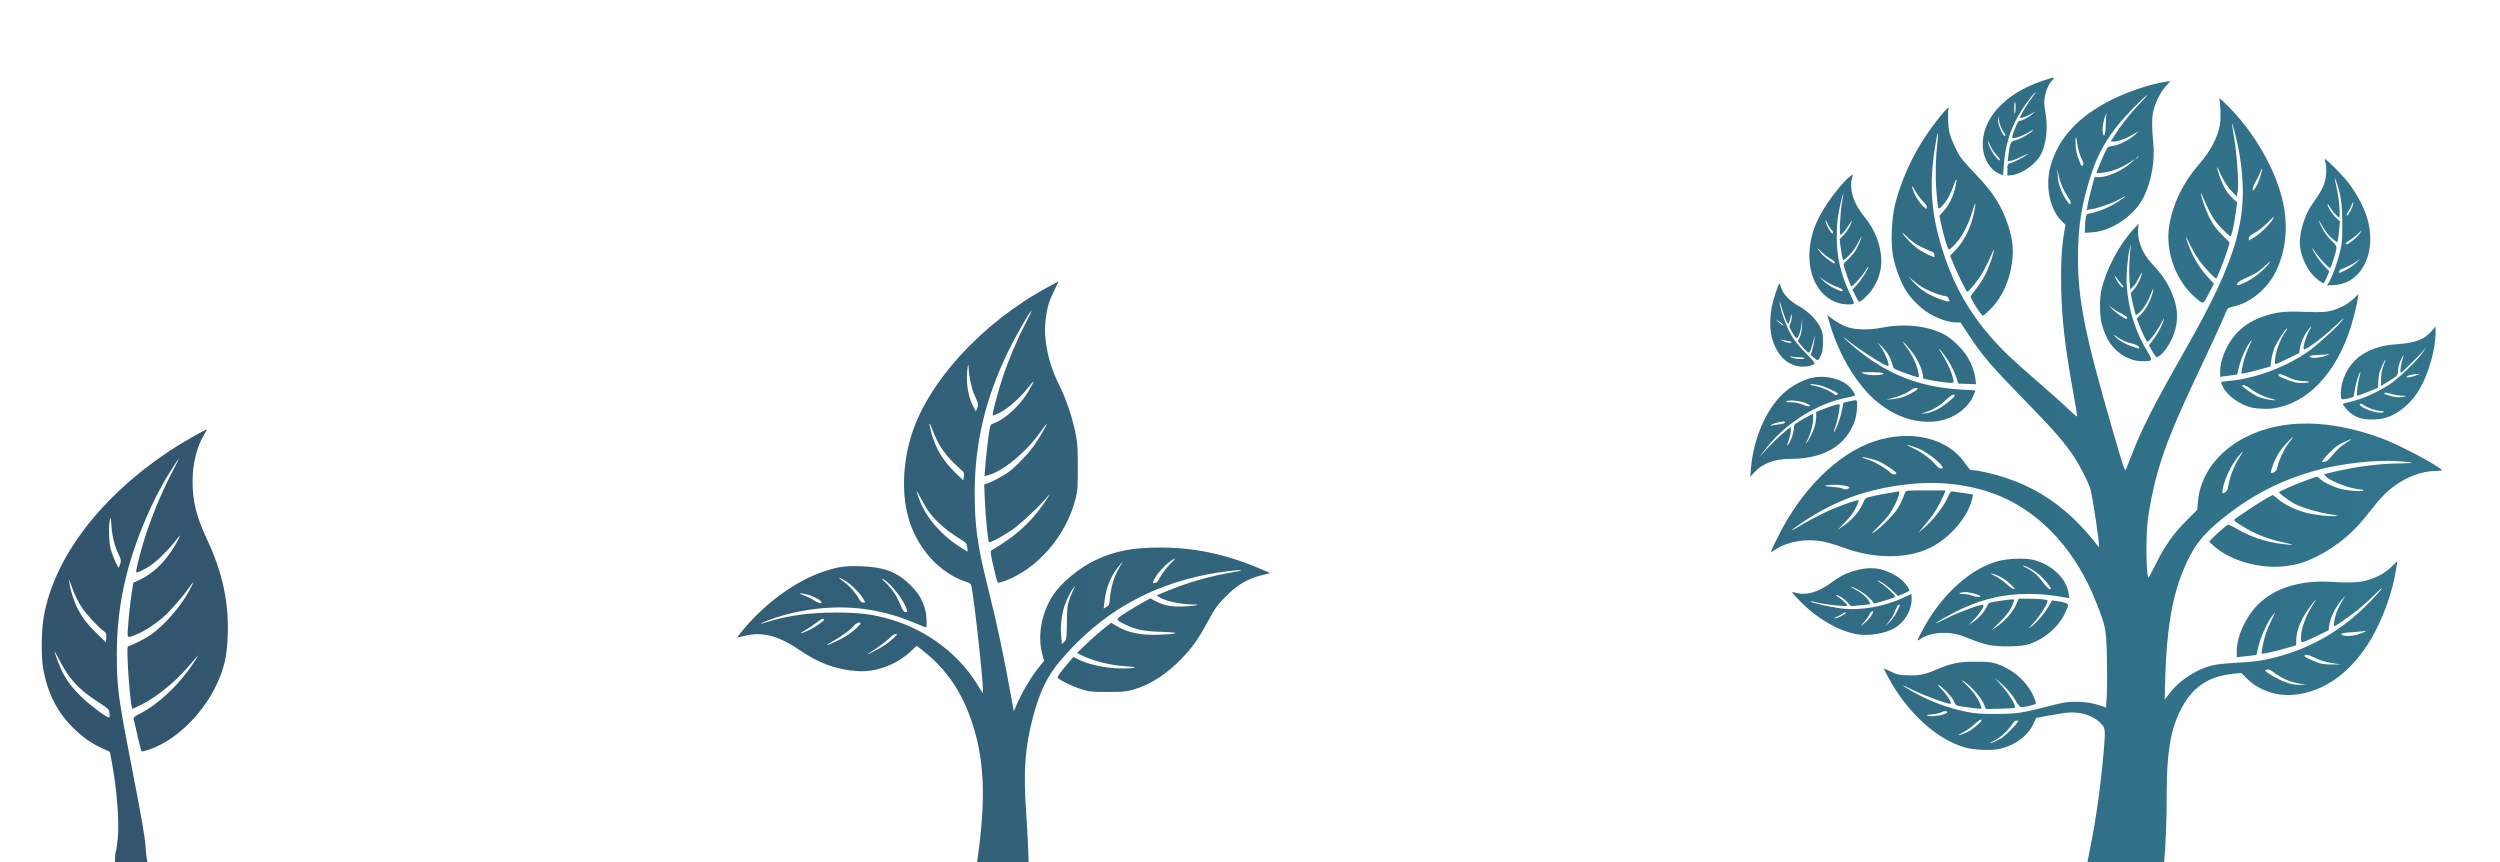 <?xml version="1.0" encoding="utf-8"?>
<!-- Generator: Adobe Illustrator 19.2.1, SVG Export Plug-In . SVG Version: 6.00 Build 0)  -->
<svg version="1.1"
	 id="svg4182" inkscape:export-filename="D:\PRO\Opcja - Corporate Identity\AKTUALNE Corporate Identity\growth_200.png" inkscape:export-xdpi="23.332449" inkscape:export-ydpi="23.332449" inkscape:version="0.91 r13725" sodipodi:docname="growth.svg" xmlns:cc="http://creativecommons.org/ns#" xmlns:dc="http://purl.org/dc/elements/1.1/" xmlns:inkscape="http://www.inkscape.org/namespaces/inkscape" xmlns:rdf="http://www.w3.org/1999/02/22-rdf-syntax-ns#" xmlns:sodipodi="http://sodipodi.sourceforge.net/DTD/sodipodi-0.dtd" xmlns:svg="http://www.w3.org/2000/svg"
	 xmlns="http://www.w3.org/2000/svg" xmlns:xlink="http://www.w3.org/1999/xlink" x="0px" y="0px" viewBox="0 0 2445.9 843.8"
	 style="enable-background:new 0 0 2445.9 843.8;" xml:space="preserve">
<style type="text/css">
	.st0{clip-path:url(#path4732_1_);fill:url(#SVGID_1_);}
</style>
<sodipodi:namedview  bordercolor="#666666" borderopacity="1" gridtolerance="10" guidetolerance="10" id="namedview4184" inkscape:current-layer="svg4182" inkscape:cx="293.57336" inkscape:cy="58.834093" inkscape:pageopacity="0" inkscape:pageshadow="2" inkscape:window-height="1018" inkscape:window-maximized="1" inkscape:window-width="1920" inkscape:window-x="-8" inkscape:window-y="-8" inkscape:zoom="0.24601619" objecttolerance="10" pagecolor="#ffffff" showgrid="false">
	</sodipodi:namedview>
<g>
	<defs>
		
			<path id="path4732" inkscape:connector-curvature="0" sodipodi:nodetypes="sssscssssscsssssssssssscssssssssssscsssssssssssssssscsssscsscscsscssscscssssscssssscsssscssssscsssssssccsssssccssssscccssscscssscsscccssssscsscscscccscccssscssssssscscssssccscsssscscssssccsscssssccccscsscsccscscssccscssscccssssscsssccsccsscsscscccssssscssscsscscsssssccssssccscccsccscsssssscsssscssssssccsscscsccscccccsscssssssscssssssccscsscssssccccsccscssscccssccsssscssssssccsssscsssssscccssssccsccssscsssssscssssscccsssscssscsssscssssscccsssscsccsccssscsscsscssssscscssscsccsscsccssscccssccsssssccsssscssssccssscsscssscsssssccsssssssscssssssscssssscssssssscsssssssssccsscsscssscsccssscsscssssscsssscsscccssssccssssscsssccssssscssscsscssscssccscsccssscscssscscscccccscccccssscscssscscsscccsccsccsccscscscccsccccssccsccccccccsccccssscsccssccscscscccsccccsssssssscssssscscccsscsccscsscssccssssccsccscsscsssscssssccsccsssscscssssssssccsccccsscsscssccsccssccsscscsccscssssscssccsccscssscssccscscssscssssscsscsccsscccssssscsssccsssssscccsscsssccsssccsssssscsscssssssscssssccscsssscsccssssccscssscsscsscsscccsccsssccsscccsscsccscccssscssssssssscscccccscsccsccsscsssscsscsssssscscsssssscscsscssccscsssscsscssscsscccccsscsccccscccsscsscsscscssscsssscsssssscssssscccscscccsscsccscccsscscccsscscssssccscsccsccccccssssccsscsccccssscsssscscsccscssscsscscssscsssscsccscscscccssccccscccscscsscsccssssssscccsscccsccscsssccsssccscscsssssssscsscsscsscssccscccscsscsscccssccccsssssss" d="
			M112.5,841.3c0-3.3,0.4-7.1,0.9-8.5c0.5-1.4,1.4-7.2,1.9-13c1.5-16.5-1-47.8-5.8-73.6l-2-10.6l-7.7-3.6
			c-10.6-4.9-18.3-10.3-27.4-19.1c-15.9-15.4-25.4-33.6-29.9-57.3c-2.4-12.5-2.2-38.6,0.5-53.2c10.3-57,55-115.9,122.3-160.9
			c10.4-6.9,36.4-21.9,37-21.3c0.2,0.2-1,2.5-2.6,5.1c-7.1,11.6-11.3,28.3-11.3,45.5c0,19.8,3.8,35,14.3,57.3
			c15.1,32.2,21.3,61.2,20.1,93.8c-0.8,20.9-3.4,31.9-11.4,48.9c-11.5,24.2-33,47-54.8,58c-7,3.6-17.2,7.1-18.1,6.2
			c-0.6-0.5-4.7-17.6-7.7-31.6c-0.3-1.6,0.7-2.4,5.4-4.8c17.7-8.7,38.5-28.1,52-48.3c8.1-12.1,8-12-3.7,1.6
			c-14.6,17.1-35.1,33-51.1,39.9l-4,1.7l-0.5-2.1c-1.3-5.4-3.3-28.1-3.9-42.7c-0.6-16.2-0.6-16.2,1.5-16.8c3.8-1,15-6.8,20.8-10.7
			c13.2-9,29.6-27.8,38.2-43.9c2.2-4.2,3.8-7.6,3.5-7.6s-1.9,2.1-3.7,4.7c-5.9,8.7-18.7,23.4-25.4,29.3
			c-8.4,7.2-17.9,13.4-25.9,16.8c-9.6,4.1-9.6,4.1-8.9-5.1c0.9-12.8,2.2-25,3.8-35.4l1.5-9.8l7.2-3.4c12.6-6.1,23.7-16.9,33-32.1
			c3.6-6,6.6-12.4,4.9-10.4c-0.5,0.5-3,3.7-5.6,7c-6.4,8.1-17.3,18.6-23.7,22.7c-5.8,3.7-12.2,6.6-12.9,5.9c-0.6-0.6,2-12,6.1-26.2
			c6.5-22.4,17.6-50,29.4-72.5c3.6-6.8,6.3-12.4,6.1-12.4s-2.9,3.9-6,8.8c-19.5,30.1-36.5,69.9-45.6,106.9c-6.2,25.1-9,49-9,76.5
			c0,30.4,1.5,42,12.7,99.6c11.6,59.8,14.7,77.3,15.4,87.5c0.7,9.3,1.1,12.5,2.5,17.6c0.4,1.5-0.8,1.6-16,1.6h-16.5L112.5,841.3z
			 M107.1,698.1c-0.5-4.5-0.1-4-13.5-12.9c-16.6-10.9-26.3-21.5-35.2-38.8c-2.7-5.2-4.9-9.2-4.9-8.9c-0.1,1.5,4.8,14.3,7.4,19.6
			c4.7,9.3,10.2,16.5,19.4,25.3c7.9,7.6,23.9,19.6,26.3,19.6C107.3,702,107.5,700.7,107.1,698.1L107.1,698.1z M101.5,617.5
			c-5.8-4.3-17.2-16.7-21.3-23c-4.5-7-6.8-11.7-10.5-21.8l-2.2-6.1l0.6,4.7c0.8,6.4,4.4,17.6,8.1,24.6c4.6,8.8,10.2,16,19.3,24.7
			l8.2,7.9l0.3-4.5C104.1,619.9,103.9,619.2,101.5,617.5L101.5,617.5z M117.7,551.3c0.9-3,0.7-4.1-1.6-8.8
			c-3.9-7.9-6.4-17.9-7.1-28.4c-0.5-7.9-0.7-8.8-1.4-6.1c-1.5,6.1-1.1,22.5,0.6,28.9c1.9,7.1,7.2,19.2,8,18.3
			C116.4,555,117.2,553.2,117.7,551.3z M955.6,845.2c0.3-1.2,1.4-8.9,2.4-17.1c6.4-52,4.4-86.7-7-121.3
			c-9.7-29.4-24.9-51.8-46.7-69.1l-7.4-5.9l-5.9,5.5c-14,13.1-34,20.5-52,19.3c-20.8-1.4-37.7-7.5-57.4-21
			c-20.2-13.8-36.5-17.9-53.6-13.4c-3.6,0.9-6.7,1.6-6.8,1.5s2.1-3,5-6.5c22.6-27.4,52.2-48.9,80.2-58.2c13.9-4.6,20.4-5.5,36.3-5
			c22.4,0.8,35.2,5.7,48.1,18.5c7.7,7.6,12,14.9,14.4,24.1c1.5,5.6,1.9,17.2,0.7,17.2c-0.4,0-4.5-1.6-9.1-3.6
			c-26.8-11.6-54.2-16.8-82-15.8c-21.4,0.8-43.9,5.2-62.3,12.1c-10,3.8-11,4.9-1.8,2c20.8-6.4,41-9.2,67.4-9.2
			c22.9,0,36.2,1.7,53.8,6.9c36.5,10.8,68.4,35.6,86.4,67c1.7,2.9,3.1,5.1,3.3,5c1.5-1.6-8.4-93.2-11.4-105.5
			c-0.4-1.5-1.9-2.5-5.3-3.6c-26.6-8.7-49-34.4-56.8-64.9c-5.7-22.5-4.7-50.1,2.8-75.8c15.5-53.2,68.8-111.9,133.9-147.3
			c5.8-3.2,10.7-5.8,10.8-5.8s-1.8,4.1-4.3,9.1c-5,10.1-6.8,16.3-8.3,28.3c-2.3,18.5,2.4,42.3,12.6,62.6
			c7.9,15.8,13.9,33.9,17.2,51.4c1.4,7.4,1.7,13.9,1.7,30.9c0,19.3-0.2,22.5-2.1,30c-9.2,36.3-36.7,68.5-69,80.7
			c-3.6,1.3-6.8,2.1-7.1,1.7c-0.9-1.1-2.4-6.8-5.2-19.5c-2-9.1-2.2-11.4-1.2-12c22.5-13.1,37-25.8,49.7-43.6
			c6.8-9.5,9.6-14.3,5.4-9.2c-7.2,8.8-27.2,27.6-35.1,32.9c-9.6,6.5-21.7,12.9-22.4,11.8c-1-1.6-3.4-26.7-4-41.2l-0.6-15.3l2.1-0.6
			c4.4-1.2,16.7-7.7,22.2-11.8c7.2-5.4,18.3-17.1,24.1-25.1c4.7-6.5,12.9-20.4,12.9-21.8c0-0.5-2.6,2.9-5.9,7.5
			c-14.7,20.8-37.5,39.5-52.5,43.1l-2.6,0.6l0.6-7.8c0.8-11,3-30.2,4.2-37c1-5.4,1.2-5.8,4.5-6.9c9.5-3.4,22.8-15,30.8-26.8
			c3.7-5.4,7.8-12.9,7.8-14.1c0-0.3-2.5,2.5-5.5,6.3c-8.2,10.3-18.8,19.7-26.8,23.9c-3.8,2-7.2,3.4-7.5,3.1
			c-0.9-0.9,4.8-22.6,9.7-37.3c5.7-17.1,14.1-37,22.6-53.3c3.5-6.8,6.1-12.2,5.6-11.9c-2.1,1.3-15.7,25.1-22.9,39.9
			c-22.4,46.4-32.7,90-32.7,138.7c0,31.6,2.7,51.2,12.4,90c9.6,38.2,16.4,70.6,24.6,116.3l1.3,7l2.2-5.2c6.1-14.1,14.8-28.7,23.2-39
			l4.2-5.2l-1.6-5.8c-5.1-18.1-1.2-40.5,10.1-58c8.1-12.5,26.2-27.5,42.2-34.9c19-8.8,35.6-12,62.1-12.1
			c33.6-0.1,64.4,6.3,97.3,20.2l11.3,4.8l-8.6,2.1c-12.5,3.1-22.3,8.5-32.2,18c-10.2,9.7-13,13.5-21,28.3
			c-8.7,16.1-14.4,24.1-25,35.2c-14.9,15.5-31.3,26-48.1,30.6c-6.5,1.8-9.8,2.1-24.4,2.1c-15.7,0-17.5-0.2-25.3-2.6
			c-8.7-2.6-23-9.6-23.6-11.5c-0.3-1,4.1-7,12.1-16.2l3.4-4l4.5,2.3c10.8,5.5,28.6,9.1,43.9,9c14.1-0.1,16-1.3,3.3-2.1
			c-15.6-0.9-32.7-5.2-44.5-11.2l-3.7-1.9l9.2-8.8c5.1-4.9,12.6-11.5,16.7-14.8l7.5-5.9l5.2,3.1c11.1,6.7,24,9.3,42.4,8.6
			c19.6-0.8,20.6-2.2,1.9-2.8c-17.3-0.5-25.8-2.3-36.2-7.4c-9.3-4.6-9.3-4.6,0.6-11.1c4.8-3.1,12.2-7.6,16.6-10l7.9-4.3l4.4,2.4
			c8,4.3,14.7,5.8,25.9,5.6c5.7-0.1,11.8-0.6,13.6-1c3.1-0.8,2.9-0.9-2.5-1c-12.7-0.2-27.1-3.4-33-7.3l-2.4-1.5l4.2-1.8
			c24.3-10.5,46.8-17.1,75.3-21.8c2-0.3,3.4-0.8,3.2-1c-0.8-0.8-21.1,1.6-32.6,3.9c-58.5,11.5-104.8,38.5-143.5,83.6
			c-13.3,15.5-21,31.2-27.6,56.6c-7.6,28.9-9.3,52.7-6.7,90.2c0.8,11.9,1.8,29.1,2.1,38.2l0.6,16.6h-25.6h-25.6L955.6,845.2z
			 M855.7,636.9c3.5-1.8,8-4.4,10.2-5.9c4.1-2.8,11.6-9.3,11.6-10.1c0-1.3-3.7-0.2-5.2,1.5c-2.9,3.2-13,11-18.8,14.5
			C846.6,641.1,847.6,641.1,855.7,636.9L855.7,636.9z M818.1,627.5c3.7-1.7,8.8-4.5,11.3-6.2c5.4-3.7,12.5-10.1,12.5-11.3
			c0-1.9-4.1-0.6-6.3,2c-3.6,4.3-12.5,10.8-21.1,15.5C805.9,632.3,807.7,632.2,818.1,627.5z M1043.8,609.1
			c0.2-14.9,0.4-16.9,2.6-22.9c1.3-3.6,3.1-8.1,4-9.8l1.6-3.2l-2,2.3c-3.2,3.9-8.3,15.1-9.8,21.6c-2.2,9.6-2.7,16.3-2,25l0.7,8.1
			l2.3-2.3C1043.5,625.5,1043.6,625.1,1043.8,609.1L1043.8,609.1z M791.1,616.7c6.5-3.1,15.1-9,15.1-10.4c0-1.9-3.2-0.6-8.3,3.5
			c-3,2.4-7.7,5.5-10.5,7C780.7,620.4,783.5,620.3,791.1,616.7L791.1,616.7z M887.3,596.8c-2.8-9.4-15.4-25.8-23.1-30.1
			c-2.5-1.4-2.1-0.8,2.2,3.3c6.1,5.8,10.8,12.8,14.4,21.5c2.5,6.1,3.6,7.4,5.9,7.4C887.5,598.9,887.7,598.3,887.3,596.8z
			 M1086,584.9c1-12.1,4.5-22.6,11-32.8l2.1-3.3l-2.5,2.8c-9.4,10.6-14.5,22.5-16.1,37.5l-0.7,6.3l2.8-1.7
			C1085.2,592.2,1085.4,591.6,1086,584.9L1086,584.9z M803.7,589.1c-0.1-1.7-8.3-6-14.2-7.5c-7.8-2-9.3-1.3-2.4,1.2
			c3.1,1.1,7.4,3.3,9.8,4.8C801,590.3,803.8,590.9,803.7,589.1z M844.5,585.7c-3.1-5.5-12.1-14.4-17.9-17.7
			c-7.1-4.1-7.5-3.5-0.9,1.3c5.9,4.3,11.4,10.7,14.7,16.7c1.3,2.5,2.5,3.5,4,3.5h2.2L844.5,585.7z M1131.6,569.9
			c0.4,0,2.2-2.6,3.9-5.9c1.7-3.2,5.9-8.7,9.3-12.2c5.8-5.8,6-6.2,2.6-4.3c-5.1,2.9-13.7,11.6-16.9,17.2c-3.1,5.4-3.3,6.5-1.2,5.7
			C1130.1,570.1,1131.1,569.9,1131.6,569.9z M946.3,535.2c-0.5-3.3-1.3-4.3-4.5-6.3c-11.3-7-17.5-11.7-23.6-17.6
			c-7.7-7.5-11.3-12.5-17.6-24.4c-4.8-9-4.9-8.1-0.5,3.5c6,15.7,20.1,32.2,37.3,43.6c4.8,3.2,9,5.7,9.2,5.5
			C946.8,539.3,946.6,537.4,946.3,535.2L946.3,535.2z M938.9,458.3c-13.8-12.2-20.8-22.2-26.9-38.5c-3.3-8.8-3.5-5.7-0.4,5.1
			c4.4,15.2,11.5,26.5,24,38.5l6.9,6.6l0.5-3.8C943.6,462.7,943.4,462.3,938.9,458.3z M956.4,393.6c-0.5-1.3-2.1-5.1-3.5-8.4
			c-2.7-6.5-5-17.3-5.2-24.9c-0.2-7.9-1.6-0.5-1.7,9.5c-0.1,9.8,2.1,19.9,6.1,27.7l2.6,5l1.4-3.3C957,396.8,957.1,395.3,956.4,393.6
			z M2041.9,846.1c0-0.7,1.3-7.5,2.8-15.2c6.1-29.8,10.7-63.1,13.6-97.2c1.8-21.1,1.6-21.9-4.5-27.5c-7.7-7-20.5-10.4-33.1-8.8
			c-3.6,0.5-11.5,1.8-17.6,2.9l-11,2.1l-2.8,6c-5.4,11.5-17.7,20.7-32.4,24.2c-7.9,1.9-24.9,1.3-33.7-1.1
			c-27.9-7.6-57.3-34.2-76-69.1c-2.3-4.2-4.1-7.9-4.1-8.2c0-0.3,3,1,6.7,2.8c6,3,7.6,3.4,16.1,3.7c11.2,0.5,16.9-0.6,28.4-5.5
			c15.2-6.4,22.3-7.9,38.8-7.8c12.7,0,15.3,0.3,20.6,2.1c15.4,5.4,28.1,16.2,34.8,29.6c2.1,4.3,3.7,8.5,3.4,9.2
			c-0.5,1.2-10.2,3.5-14.4,3.5c-1.2,0-2.9-2-5.2-5.9c-4.1-7-9.4-13.2-16-18.6l-4.9-4.1l5.6,6.1c8.3,9.1,15.9,21.5,14.2,23.2
			c-0.4,0.4-6.9,0.8-14.4,0.9l-13.8,0.3l-2.3-5.4c-2.6-6-11.9-16.6-18.7-21.2c-3.9-2.7-3.8-2.4,1.9,3.1c3.4,3.3,7.7,8.3,9.5,11.2
			c3.4,5.3,5.8,11.2,5,12c-0.5,0.5-21.9-2.3-24.1-3.2c-0.7-0.3-1.9-2.1-2.6-4s-3.8-6-7-9.2c-7.6-7.6-12.2-9.9-5.1-2.6
			c5.2,5.4,10,13,8.9,14.1c-1.1,1.1-25.5-7.7-37-13.4c-12.3-6.1-12.8-5.8-1.6,0.8c16,9.4,35.6,16.9,54,20.5
			c8.9,1.8,13.7,2.1,28.5,2.1c20.3,0,26.3-0.9,52-7.6c14.4-3.7,17.6-4.3,26.3-4.3c9.5,0,17.4,1.3,26,4.3l3.8,1.4l0.7-12.8
			c0.4-7,0.4-23.7,0.1-37.1c-0.7-27.1-1-28.6-9.7-51.2c-19.4-50.3-52.3-87.3-93.4-105.2c-23.9-10.4-54.7-15.2-82.7-13
			c-43.2,3.4-77.5,14.9-110.9,37.3c-5.8,3.9-10.8,7.5-11.2,8.1c-0.4,0.6,0.8,0.1,2.6-1c8.1-5.2,25.9-14.6,35.6-18.8
			c12.1-5.1,26.1-10,26.8-9.2c0.7,0.7-2.9,8.4-6.3,13.4c-1.7,2.4-5.6,6.9-8.7,10l-5.7,5.7l6-4.1c8.2-5.6,15.4-13.9,18.5-21.1
			c2.4-5.5,3-6.1,6.4-7c4-1.1,19.1-4,25.7-5l4.1-0.6l-0.6,3.1c-1,4.8-5.9,14.7-10.1,20.3c-2.1,2.8-7,8.2-11,12.1
			c-6.9,6.8-7,6.9-2.4,3.9c6.5-4.3,18.3-16.3,22.2-22.5c2.8-4.5,4.4-7.8,7.4-15.7c0.8-2.1,1-2.1,20.1-2.1h19.3l-0.6,2.1
			c-0.4,1.2-2.5,5.8-4.8,10.3c-4.1,7.9-8.3,14-17.2,24.4l-4.2,5l5.7-4.9c9.8-8.3,20.5-22.5,24.3-32c0.9-2.1,2.2-3.9,2.9-3.9
			c0.8,0,5.8,0.7,11.2,1.5l9.8,1.5l-0.6,2.9c-3.8,18.4-21.3,39.1-41.2,49.1c-22.6,11.3-55.2,11.2-85.9-0.3
			c-6.1-2.3-14.7-4.8-19.3-5.7c-16.2-3.1-34.3-0.1-46,7.6c-2.7,1.8-4.9,2.9-4.9,2.5c0-0.4,3.1-7.1,7-14.8c22.8-46,58.3-81.2,94-93.2
			c35.2-11.8,71-3.7,88,19.9c5.9,8.2,5.9,8.2,8.5,8.2c4.8,0,21.7,3.9,32.7,7.6c24.9,8.3,46,21,66,39.8c6.9,6.5,18.7,19.8,22.9,25.7
			c0.9,1.2,1.7,2.1,2,1.8c0.9-1-6.5-50.5-8.5-56.7c-2.1-6.7-10-22.1-15.7-30.9c-8.7-13.3-20.2-26.7-44.6-51.6
			c-36.4-37.2-45.1-47.3-58.8-68.2l-7.9-12h-4c-6.1,0-14.4-2.4-23.1-6.8c-9.9-4.9-21.2-15.6-27.1-25.7c-4.9-8.3-9.8-21.9-11.9-32.8
			c-2.3-12.2-1.4-35.6,1.8-49.1c5-20.9,15-44.2,27.2-63.4c10.4-16.3,26.9-36.7,25.4-31.4c-1.1,4-0.5,18.3,1,24
			c1.8,6.8,6.8,17.6,10.9,23.7c1.7,2.5,8.3,10,14.8,16.7c16.8,17.4,25.2,30.7,31.4,49.3c4.5,13.4,5.6,22.9,4.2,35
			c-2.2,18.9-9.5,35.4-21,47.1c-3.7,3.7-7.1,6.8-7.6,6.8c-1.7,0-13-18-12.1-19.2c0.5-0.6,3.1-4,5.8-7.6c6.5-8.5,10.8-17,14.3-27.5
			c3.9-12,3.5-13.5-0.9-3c-2,4.8-5.7,12.1-8.2,16.2c-4.3,7.1-12.8,17.6-14.3,17.6c-0.9,0-8.9-16.1-13.3-26.7l-3.5-8.4l5.9-6.3
			c9.3-9.8,16.5-26.1,18.6-42c0.7-5.2-0.1-3.4-3.6,7.5c-3,9.5-7.5,18.6-12.2,24.9c-3.4,4.5-8.7,9.7-10,9.7c-0.9,0-4.9-12.9-7.2-23.7
			l-2-9.2l4.2-4.7c5-5.6,9.3-14.1,11.2-22.4c2.3-9.8,1.6-11.3-1.4-2.9c-3.1,9-6.3,14.8-11.1,20.1c-4.3,4.7-4.3,4.6-5.8-14.3
			c-1.2-14.6-0.8-32.3,1-48.3c0.5-4.5,0.7-8.3,0.5-8.5c-0.8-0.8-4.4,21.5-5.4,33.9c-2.4,29.4,1.3,56.1,12.2,87.7
			c10.2,29.6,24,53.7,44,76.9c11.3,13.1,21.6,23,48,45.8c11.1,9.6,24.1,21.2,28.8,25.8c4.8,4.6,8.7,7.8,8.7,7
			c0-0.7-1.4-9.3-3.2-19.1c-8.8-48.8-11.8-74.4-12.5-105.6c-0.5-24,0.4-41,3-55.9l1.2-6.7l-3.6-3.5c-12-11.7-16.6-35.3-10.8-55
			c8.1-27.2,27.2-47.7,59.6-63.9c16.4-8.2,38.2-15.5,53.4-17.7l4.1-0.6l-4.5,5c-5,5.5-10,15.2-12.1,23.7c-1.7,6.7-1.8,16.7-0.3,31
			c1.9,17.9-1.5,37.6-9.1,53.4c-8.6,18-31.1,33.6-50.4,34.9l-7.3,0.5l0.1-5.5c0-3,0.3-7.2,0.7-9.2c0.6-3.6,0.7-3.7,6.3-4.8
			c7.7-1.6,18-6.1,25.8-11.3c8.5-5.6,9-6.8,1.1-2.2c-6.9,4-20.6,8.8-27.7,9.9l-4.5,0.7l0.6-3.6c0.8-4.7,3.7-16.5,5.6-23.2l1.5-5.3
			l4.4,0c8.7,0,23.1-6.6,31.5-14.3l3.9-3.6l-4.2,2.7c-5.8,3.8-11.6,6.7-17.6,8.7c-5.3,1.8-16.2,3.4-16.2,2.3c0-1,6.4-16.2,8.9-21.2
			c2.2-4.3,2.5-4.5,7.1-5.1c6-0.8,16-5.8,21.5-10.8l4.2-3.8l-6.6,3.8c-7,4-14.1,6.5-18.5,6.5h-2.6l3.5-5.7
			c6.3-10.1,15.5-21.8,25.6-32.3c6.3-6.6,8.1-8.9,5.1-6.4c-7.7,6.3-23.9,23.5-30.6,32.6c-10.7,14.3-17.1,26.7-22.7,43.8
			c-9.4,28.5-13,51.1-13,81.4c0,41.8,6.6,74.5,33.6,168c11.1,38.2,12.2,41.7,13.3,39.4c0.6-1.4,3.5-8.7,6.4-16.1
			c9.7-24.9,22.1-49.1,51.3-100.3c52.4-91.7,63.6-132.6,53.1-194c-1.7-9.8-6.4-28.6-7-28c-0.1,0.1,0.8,6.2,2,13.4
			c2.8,16.4,4.8,45.8,3.6,52.9l-0.9,5.1l-4.8-4.9c-4.6-4.7-10.2-14-13-21.5c-0.8-2.2-1.3-2.8-1.3-1.7c-0.1,3.5,5.2,16.9,8.7,22.3
			c1.9,2.9,5.2,6.7,7.2,8.4l3.6,3.1l-1.4,9.8c-1.8,13.2-4.1,23.4-5.3,23.4c-0.5,0-4.2-3.3-8.1-7.3c-5.7-5.7-8.2-9.3-12-16.6
			c-2.6-5.2-5.6-11.4-6.5-13.8c-0.9-2.5-1.8-4.3-2-4.2c-0.9,0.9,4,15.3,7.9,23.2c3.6,7.2,5.8,10.4,12.2,16.9l7.8,7.9l-1.6,5.6
			c-2.1,7.5-10.7,29.6-11.6,29.6c-1.4,0-11.8-11-16.3-17.3c-2.6-3.6-6.5-10.3-8.8-14.9c-5.2-10.6-5.8-11.1-2.7-2.4
			c4.8,13.3,11.5,24.5,20.4,34.1l5.2,5.6l-4.2,8.1c-6.6,12.7-5.7,12.2-12.5,6.7c-20.2-16.2-31.4-46.4-26.9-72.3
			c3.8-21.6,13.6-41.7,29.1-59.4c10.9-12.5,17.8-25.5,20.3-37.9c1.1-5.8,0.8-20.9-0.5-25.6c-0.5-1.7,1.3-0.4,7,5.2
			c26.6,25.9,48.4,63.5,55.3,95.7c5.2,24.1,2.8,47.2-7,67.5c-8.2,16.9-24.6,30.6-41.1,34.2c-3,0.7-5.7,1.7-6.1,2.2
			c-0.4,0.6-3,6.5-5.9,13.2c-2.9,6.7-12.3,27.1-21,45.4c-24.1,51-33.7,74.3-41.3,100.4c-4,13.8-8.4,34.9-10,48.8
			c-2,16.9-1.4,55.5,0.9,55.2c0.3,0,3.7-6.3,7.4-13.8c8.6-17.4,16.7-28.8,29.8-42l10.4-10.4l0.6-7.4c2-26.4,19.6-50.1,47.4-64
			c35.5-17.8,81.2-17.3,132.2,1.4c16.8,6.2,53,25.2,59.4,31.2c0.4,0.4-2.4,0.7-6.1,0.8c-17.4,0.3-35.5,8.5-50.4,23
			c-3.4,3.3-10,11.1-14.8,17.3c-14.7,19.4-31.1,33.2-51.4,43.4c-11.7,5.8-19.2,8.1-31.2,9.5c-23.6,2.7-50.9-4.6-67.5-18.1
			c-3.3-2.7-6.2-5.4-6.4-5.9c-0.3-0.9,14.8-14.7,18.1-16.6c0.6-0.3,4.5,1.5,8.8,4c13,7.8,29,13.1,45.5,15c4.6,0.5,8.5,0.8,8.7,0.6
			s-2.1-0.9-5.1-1.5c-12.9-2.6-24.2-6.3-34.4-11.4c-7-3.5-17.5-10.3-17.5-11.3c0-0.9,26-18.1,32.9-21.8l5.2-2.7l5.6,4.5
			c6.4,5.2,15.8,9.8,25.5,12.5c8.4,2.3,22.5,4.1,29.3,3.7c4.8-0.3,4.5-0.4-5.6-2c-11.8-1.9-28.1-6.9-34.7-10.7
			c-5.2-3-14.1-9.7-14.1-10.6c0-0.9,17.2-8.4,28.2-12.3l9-3.1l3.8,3c4.6,3.7,12,7.1,19.1,9c7.4,1.9,22.4,3,22.4,1.6
			c0-0.6-1.2-1.1-2.6-1.1c-8.7,0-29.2-7.6-33.8-12.5l-2.2-2.3l10.1-2.4c22.6-5.3,44.1-8,65.5-8.2c15.1-0.1,13.1-1.2-4.1-2.2
			c-20.7-1.2-49.9,1.8-73.1,7.5c-36.1,8.9-67.3,24.4-96.7,47.9c-21.2,17-30,28.6-39.8,52.6c-10.5,25.6-15.8,58.1-17.1,103.3l-0.6,22
			l5.3-6.8c6.7-8.5,16.2-16,27.2-21.4c10.8-5.4,17.6-6.7,39.1-7.9c11.6-0.6,20.9-1.7,28.1-3.2c39.2-8.3,73-27.1,101.3-56.5
			c12.3-12.8,15.9-18.2,4.8-7.2c-5.3,5.3-13.1,12.2-17.2,15.5c-9,7.1-21.4,15.7-22.6,15.7c-1.2,0,0.1-7.8,2.2-13.6
			c1-2.6,3.3-7.3,5.1-10.3l3.3-5.6l-3.8,4.2c-5.3,6-10.9,17.3-11.7,23.9l-0.7,5.4l-11.4,5.5c-16.4,7.8-15.6,7.7-15.6,1.6
			c0-8.6,4.4-20.7,11.8-32.3c1.7-2.7,2.9-4.9,2.7-4.9c-0.2,0-2.7,3.1-5.5,6.8c-8.8,11.7-13.7,23.7-13.7,33.1v4.9l-10.1,2.9
			c-11.1,3.2-23,5.8-23.6,5.2c-0.7-0.7,2-13.8,4.2-20.3c1.2-3.5,3.9-9.7,5.9-13.6c3.6-7,3.6-7.1,0.9-4c-4.6,5.4-12,21.2-14.2,30.6
			l-2,8.6l-3.8,0.5c-2.1,0.3-6.4,0.8-9.6,1.1l-5.9,0.6v-5.6c0-15.3,9.5-35.3,22.3-47.3c16.2-15.2,40.8-22.5,69.5-20.8
			c25.5,1.5,33.6,0.5,46.7-5.7c4.4-2.1,8.9-5.2,12.8-8.9l5.9-5.7l-1.3,8.2c-3.1,19.4-10.4,41.4-20.2,60.3
			c-19.5,37.7-48.9,60.2-81.4,62.4c-16.5,1.1-33.2-4.9-44-15.7l-5.7-5.7l-6.8,0.6c-26.4,2.5-42.3,13.7-53.8,37.8
			c-9.1,19-12.4,40.6-12.5,79.8c0,24.9-1,52.2-2.4,65.1l-0.6,5.4h-37.9C2048.6,847.4,2041.9,847.1,2041.9,846.1L2041.9,846.1z
			 M1958.1,722.2c3.8-2.2,16.3-14.9,16.3-16.5c0-1-2-1.1-3.3-0.1c-0.5,0.4-2.6,2.9-4.5,5.6c-4.1,5.6-9.5,10.3-15.4,13.3
			c-2.2,1.1-4,2.2-4,2.5C1947.2,727.6,1953.6,724.8,1958.1,722.2z M1924.5,716.4c5.9-2.7,16.6-12.3,13.9-12.4c-1,0-4.2,2.2-7.2,5
			c-3,2.8-8.1,6.4-11.4,8C1912.8,720.4,1917,719.8,1924.5,716.4L1924.5,716.4z M1902.2,698.6c3.3-1.3,3.7-1.7,2.3-2.5
			c-1.2-0.6-2.6-0.4-5,0.7c-1.9,0.9-6.1,1.9-9.5,2.1c-4.4,0.4-5.6,0.7-4.2,1.3C1888.4,701.4,1897.6,700.5,1902.2,698.6L1902.2,698.6
			z M2251.4,669.1c-10-1.4-18.7-5.1-27.4-11.7c-2.6-1.9-4.7-2.8-5.9-2.5c-1,0.3-1.9,0.8-1.9,1.1c0,1.5,13.2,9.1,20.1,11.5
			c5.7,2,9.2,2.6,14.1,2.5l6.6-0.1L2251.4,669.1z M2285.6,649.4c-11.6-1.9-14.9-2.8-21.1-6c-5.9-3-9.9-3.5-9.9-1.5
			c0,1,11.8,6.4,16.4,7.4c2.1,0.5,7.3,0.9,11.7,0.8l8,0L2285.6,649.4z M2305.3,621.1c2.8-0.7,6.4-2,8-2.9s2-1.3,0.9-1
			s-6.3,0.9-11.7,1.2c-10.3,0.6-14.1,1.7-10.7,3C2294.5,622.6,2299.6,622.5,2305.3,621.1z M2177.5,481.3c1.3-0.9,2.2-2.9,2.6-5.9
			c1.3-8.5,5.2-18.7,10.4-27.1c4.5-7.2,4.7-7.9,1.8-4.6c-8.8,9.8-15.6,23.3-17.8,35.4C2173.8,483,2174.4,483.4,2177.5,481.3z
			 M1807.9,478.3c6.7-2.6-12-5.4-21.5-3.3c-2.1,0.5-0.8,0.8,5.2,1.2c4.4,0.3,9,1,10.3,1.5C1804.7,479,1805.9,479.1,1807.9,478.3
			L1807.9,478.3z M1855.3,462.9c0-1.5-13.3-10.2-18.6-12.1c-5.3-2-14.2-4-14.9-3.4c-0.2,0.2,2.7,1.3,6.4,2.5
			c6.5,2.1,18.2,9.1,21.7,12.9C1851.6,464.6,1855.3,464.7,1855.3,462.9L1855.3,462.9z M2224.9,462.1c1.7-0.7,2.5-2,3.4-6
			c1.4-6.1,6.3-16.6,10.3-21.8c6.6-8.6,6.6-9,0-2.3c-7.7,7.8-11.5,13.9-15.2,24.1C2220.9,463.1,2221,463.6,2224.9,462.1
			L2224.9,462.1z M1900.4,456.6c-2.1-3.9-13.3-12.8-21.2-16.8c-3.6-1.8-13.6-5.1-13.6-4.5c0,0.2,3.2,1.8,7.1,3.7
			c7.9,3.8,16.2,9.9,20.9,15.6c2.1,2.5,3.9,3.8,5.4,3.8C1900.9,458.3,1901.1,458,1900.4,456.6z M2278.9,448.8
			c6.9-8.2,11.3-12.4,16.3-15.5c3-1.8,5.4-3.5,5.4-3.7c0-0.5-10.5,4.3-13,5.9c-3.4,2.2-10.1,8.6-13.3,12.7l-2.8,3.6h2.5
			C2275.6,451.7,2277.2,450.7,2278.9,448.8L2278.9,448.8z M1907.1,293.5c-1-2.8-2.3-4-4.4-4c-3.6,0-16.9-5.2-22.3-8.7
			c-2.9-1.9-7.1-5-9.4-7l-4-3.6l3.5,4.2c6.7,8,15.4,13.8,26.9,18C1906,295.6,1908,295.8,1907.1,293.5z M2198.4,275.4
			c7.7-3.9,17.8-12.2,21.8-18.1c1.6-2.3,1.1-2.1-2.6,1.4c-7.1,6.7-10.9,9.2-19.7,13c-5.5,2.4-8.4,4.2-8.9,5.5
			C2187.8,280.1,2189.5,279.8,2198.4,275.4L2198.4,275.4z M1892.4,248.8c-0.3-1.3-1.1-2.4-1.7-2.4c-0.6,0-5-1.9-9.9-4.3
			c-6.5-3.1-10.3-5.8-14.9-10.3c-3.8-3.7-5.4-4.9-4.3-3.2c2.6,4.1,10.3,11.8,14.9,15c4.5,3.1,15.4,8.5,16,7.8
			C1892.8,251.4,1892.7,250.1,1892.4,248.8L1892.4,248.8z M2214.8,224.7c3.6-3.4,7.6-8,8.8-10.2c2-3.6,1.7-3.4-4.7,3
			c-4,4-9.4,8.4-12.8,10.2c-4.6,2.5-5.9,3.7-5.9,5.4l0,2.2l3.9-2.2C2206.4,231.9,2211.2,228.1,2214.8,224.7L2214.8,224.7z
			 M1881.2,196.8c-2.4-2.4-5.8-7.1-7.6-10.4c-2.3-4.2-3.2-5.2-2.8-3.3c1.2,5.5,5.1,12.7,9.6,17.4c4.1,4.4,4.5,4.6,4.8,2.7
			C1885.4,201.8,1884.2,199.9,1881.2,196.8L1881.2,196.8z M2025.9,198c0-0.8-1.3-3.3-2.9-5.6c-4.2-6.1-7.4-13.5-8.9-20.7l-1.3-6.4
			l0.4,6.6c0.4,7.6,3.2,15.5,7.9,23.1C2024.3,200.1,2025.9,201.1,2025.9,198z M2208.4,180.5c2.3-4.4,5.3-14.7,4.6-15.4
			c-0.2-0.2-1,1.7-2,4.2s-2.9,6.4-4.4,8.8c-2.6,4.2-3.7,9.1-1.7,7.9C2205.5,185.6,2207.1,183.2,2208.4,180.5z M2036.1,154.2
			c-1.6-3.4-3.1-8.6-3.6-12.7c-1.1-8.7-2-9.6-1.9-1.9c0,6.6,0.9,10.8,4,18.6c1.7,4.4,2.1,4.8,3.2,3.4
			C2038.7,160.3,2038.4,159,2036.1,154.2L2036.1,154.2z M2092.2,152.7c-0.3,0-1,0.6-1.6,1.4s-1,1.4-0.7,1.4
			C2091.1,154.9,2092,153.5,2092.2,152.7z M2060.2,122c0.1-5,0.4-10,0.8-11s-0.1-0.4-0.9,1.4c-2.2,4.8-3.6,13.2-2.8,17.3
			C2058.4,136,2060,131.9,2060.2,122L2060.2,122z M1945.3,630.9c-4.4-1-11.6-3.2-16-5.1c-12.3-5.1-18.3-6.6-27.1-6.6
			c-9-0.1-17.2,1.9-22.7,5.6c-1.9,1.3-3.5,2.1-3.5,1.8c0-1.6,9.2-18.4,13.7-25c18.4-27.1,41.4-45.8,64.3-52.4
			c9.7-2.8,27.3-3.5,35.5-1.4c18.1,4.6,32.4,18.3,34.4,33l0.6,4.4l-3.7-0.6c-15.4-2.7-24.2-3.5-36-3.5c-23.2,0-42.1,4.1-64,13.8
			c-8.5,3.8-26.9,14-26.9,14.9c0,0.2,5.5-2.3,12.3-5.7c11.9-5.9,33.1-13.5,34.2-12.3c1.1,1.1-3.6,8.7-8.9,14.1l-5.3,5.5l4.3-2.9
			c5.6-3.8,11-9.8,13.2-14.8c1.7-3.9,1.9-4,8.1-5.1c3.5-0.6,9.2-1.4,12.7-1.8c6.1-0.7,6.3-0.6,5.8,1.2c-1.9,6.8-6,12.8-13.7,20.5
			l-8.3,8.3l5.8-4.1c7.9-5.6,15.1-13.8,18.3-21l2.7-6l8.5,0c4.7,0,11.1,0.2,14.3,0.6c5.3,0.6,5.7,0.8,5.2,2.6
			c-1.2,4.2-8,14.5-13.7,20.7c-5.3,5.8-5.5,6.2-2,3.4c5.8-4.5,12.6-12.4,16.7-19.5l3.6-6.1l4.3,0.6c8.1,1.2,11.3,2.3,11.3,4.2
			c0,1-1.7,5.1-3.7,9.2c-6.1,12.3-19.2,23.4-33.4,28.5C1977.9,632.9,1956.4,633.3,1945.3,630.9L1945.3,630.9z M1937.1,582.9
			c-1.4-1.3-10.9-3.7-14.3-3.6c-1.8,0-4.2,0.4-5.2,0.9c-1.4,0.6-0.7,0.8,2.8,0.9c2.6,0.1,6.8,0.8,9.4,1.7
			C1934.3,584.4,1938.7,584.5,1937.1,582.9z M1966.7,571.3c-5.2-4.9-12.6-9.1-18.1-10.2c-1.7-0.4-0.5,0.5,3.1,2.3
			c3.3,1.6,8.3,5.2,11.3,7.9s6.2,5,7.2,5C1971.6,576.3,1970.8,575.2,1966.7,571.3z M2004.2,572.1c-5.8-8.1-14.5-15-22.8-18.2
			c-3.7-1.4-2.7-0.2,1.7,2c6.3,3.2,10.6,7,15.8,14c3.1,4.1,5.5,6.5,6.6,6.5C2007.1,576.4,2006.9,575.9,2004.2,572.1z M1816.6,620.5
			c-17.8-3.2-38.1-14.9-54.4-31.2c-5.1-5.1-9.1-9.5-8.8-9.8c0.2-0.2,2.3,0,4.5,0.7c9,2.4,20.9-0.9,31.9-8.9
			c9.6-7,14.2-9.5,22.6-12.3c9.7-3.2,20-4,27.6-2c7.1,1.8,14.4,5.4,19.5,9.5c4.7,3.8,9.5,10.5,8.3,11.6c-0.5,0.4-3.1,1.8-5.8,2.9
			l-5,2.1l-4.9-4.7c-4.7-4.6-13.2-10.5-15.1-10.5c-0.5,0,1.1,1.3,3.6,2.9c4.5,2.8,13.7,11.6,13.7,13c0,0.4-3.7,1.8-8.2,3.2
			c-11.2,3.4-13.4,3.8-13.4,2.8c0-2.1-9.8-10.5-15.4-13.2c-7.4-3.6-9.3-3.8-2.8-0.3c6.9,3.8,11.3,7.4,13.6,11.1
			c1.1,1.8,1.8,3.4,1.6,3.6c-0.2,0.2-4.5,0.8-9.6,1.2l-9.2,0.8l-3.3-3.7c-3.2-3.6-10.2-7.9-11.1-7c-0.3,0.3,0.5,1,1.7,1.6
			c2.6,1.3,9.2,7.5,9.2,8.6c0,1.5-25.1-1.4-33.5-3.9c-1.7-0.5-2.8-0.5-2.6-0.1c0.8,1.2,19.5,5.4,29.5,6.7
			c19.9,2.4,42.2-1.5,62.5-10.9l6.9-3.2v5.5c0,10.7-6.7,22-16.5,27.8C1844.7,619.8,1827.8,622.6,1816.6,620.5L1816.6,620.5z
			 M1826.1,607.9c3.5-3.2,7.2-8.8,6.4-9.6c-0.9-0.9-2.5,0.6-4,3.7c-0.8,1.6-3.2,4.9-5.4,7.2C1819,613.5,1820.7,612.8,1826.1,607.9
			L1826.1,607.9z M1855.8,598.7c3.3-6.2,3.7-8.7,1.1-6.5c-0.7,0.6-2,3-2.8,5.5s-3.4,6.8-5.5,9.7l-3.9,5.2l3.8-3.7
			C1850.7,606.8,1853.9,602.3,1855.8,598.7z M1803.5,601.6c1.9-1.2,2.9-2.3,2.4-2.5c-0.6-0.2-2.7,0.7-4.6,2.1
			c-1.9,1.3-4.1,2.4-4.7,2.4c-0.6,0-1.4,0.4-1.7,0.9C1794,605.9,1799.6,604,1803.5,601.6L1803.5,601.6z M1713,458.5
			c2.6-29.4,14.6-57.6,31.5-73.4c7.5-7.1,18.7-13.2,28-15.4c11.5-2.7,25.1-0.2,34,6.2c4.4,3.2,9.3,10,8,11.1
			c-0.5,0.4-3.6,1.3-6.9,1.9c-30.4,5.6-62.5,26.2-82,52.6l-4.5,6.1l5-5.6c6.8-7.7,12.4-13.1,19.6-19.2l6.1-5.1l0.3,2.9
			c0.2,1.6-0.7,5.9-2,9.7c-2,5.9-2,6.5-0.5,4.5c2.6-3.4,5.5-11.7,5.5-15.8c0-3.4,0.3-3.8,5.4-6.9c3-1.8,7.2-4.2,9.4-5.3l4-2v5.2
			c0,5.4-3.5,17.6-6.3,21.9c-0.8,1.2-1,2-0.5,1.6c1.6-1,6.4-10.1,8.1-15.5c0.9-2.8,1.7-7.3,1.7-10.1v-5l7.1-2.7
			c9.3-3.6,15-5.2,15.7-4.6c0.9,0.9-1.6,15-3.8,21.1c-1.2,3.2-1.9,5.9-1.7,5.9c1.3,0,6.3-13.3,7.7-20.4l1.7-8.2l4.6-1.1
			c9.4-2.2,9.1-2.4,8.6,6.5c-0.7,10.1-2.9,16.5-8.6,25.1c-10.6,15.8-30.2,24.4-55.7,24.4c-16.2,0-28.2,4.4-36.1,13.2l-4,4.4
			L1713,458.5z M1739.7,415.3c3.7-0.4,6.4-1.1,6.6-1.8c0.2-0.6-0.3-1.2-1-1.2c-3.2,0-10.8,2.1-12.4,3.4c-1,0.8-1.2,1.1-0.5,0.8
			S1736.3,415.7,1739.7,415.3z M1770.9,396.7c0-0.2-1.9-1.3-4.2-2.3c-5.1-2.3-16.3-3.4-18.8-1.9c-1.4,0.8-0.6,1,4.3,1.1
			c4.1,0,7.8,0.8,11.3,2.2C1767.9,397.7,1770.9,398.1,1770.9,396.7z M1798.1,385.2c0-1.4-13.6-7.5-18.6-8.5
			c-10.4-1.9-11.7-0.7-1.6,1.4c5.7,1.2,15.6,5.9,16.9,8C1795.4,387.1,1798.1,386.3,1798.1,385.2z M1879.9,412.3
			c-14.3-1.3-28.9-7.6-42.1-18.1c-20.3-16-39.2-47.3-48.1-79.2l-1.9-6.8l3,2.4c4.8,3.9,12,8,17.1,9.6c8.2,2.6,21.1,2.7,33.1,0.4
			c22.6-4.4,45.1-1.9,61.5,6.8c6.8,3.6,16.9,13.3,21.6,20.6c4.4,6.8,7.8,16,8.6,22.7l0.6,5.2l-8.7-0.3l-8.7-0.3l-1.6-5.2
			c-2.3-7.2-6.6-15.4-11.7-22.3c-5.1-6.8-7.7-9-3.6-3c4,5.9,9.2,16.4,10.9,22.3c2.4,8.1,2.5,7.9-5.3,7.2c-3.7-0.3-10.4-1.4-14.8-2.2
			l-8-1.6l-0.8-4.7c-1.1-7-6.3-16.9-12.8-24.6c-3.2-3.7-6-6.8-6.2-6.8c-0.6,0,0.3,1.5,4.2,6.6c1.8,2.3,4.6,7.1,6.3,10.7
			c3,6.2,5.7,16.2,4.7,17.2c-0.6,0.6-7.2-1.5-17.6-5.5c-7.1-2.7-7.2-2.7-8.3-7.1c-1.6-6.5-5.2-12.5-10.6-17.7
			c-4.6-4.4-4.7-4.4-1.8-0.8c5.3,6.9,10.7,20.2,8.1,20.2c-2.8,0-26.7-15-36.7-23.1c-8.1-6.5-8.9-6.8-2.6-0.9
			c3.1,2.9,9.7,8.4,14.8,12.3c28.9,22,59.1,32.9,97.4,34.9l12.8,0.7l-1.9,5c-2.8,7.4-11.2,16-19.7,20.1
			C1901.1,411.9,1892.3,413.4,1879.9,412.3L1879.9,412.3z M1895.1,400.7c6.2-3.1,17.3-11.9,17.3-13.7c0-2.2-3.6-0.4-8.4,4.1
			c-6.1,5.9-12.2,9.5-19.6,12l-5.3,1.8l4.7-0.5C1886.5,404.2,1891.5,402.5,1895.1,400.7z M1862.8,388.1c2.9-1.1,7.3-3.3,9.8-4.9
			c4-2.6,4.4-3,2.8-3.6c-1.3-0.5-3.1,0.2-5.9,2.1c-5.4,3.7-11.1,6.1-18.2,7.8l-5.9,1.4l6.1-0.3
			C1854.9,390.2,1860,389.2,1862.8,388.1L1862.8,388.1z M1840.8,366.5c2.2-0.5,2.5-0.8,1.4-1.5c-1.6-1-21.8-1.3-20.8-0.3
			C1823.3,366.7,1834.9,367.8,1840.8,366.5L1840.8,366.5z M2309.3,409.1c-5.5-1.7-10.1-4.7-13.9-9.2c-1.8-2.1-3.3-4.1-3.3-4.5
			s2.4-1.2,5.4-1.8c13.4-3,27.2-9,40.5-17.6c8.7-5.6,27.3-23.6,32.7-31.7l3.1-4.7l-4.5,5.2c-5.7,6.5-19.3,19.7-20.4,19.7
			c-1.1,0,0-8.1,1.7-13.1c1.9-5.5,0.8-4.7-2,1.4c-1.3,2.9-2.4,7.1-2.5,9.6c-0.2,5-0.2,5.1-9.8,11l-6.8,4.2v-6.5
			c0-4.6,0.7-8.4,2.3-12.8c1.3-3.5,2.2-6.5,2-6.6s-1.7,2.8-3.4,6.5c-2.5,5.4-3.2,8.3-3.5,14l-0.4,7.2l-5.8,2.4
			c-5.4,2.3-13.5,5.3-14.3,5.3c-1,0,0-10.7,1.5-16.4c0.9-3.6,1.6-6.7,1.5-6.8c-0.7-0.8-4.5,10.6-5.3,16.2c-0.6,3.6-1.1,7-1.3,7.6
			c-0.3,1.2-10.3,3.6-11.7,2.8c-1.4-0.9-1.2-9.6,0.4-15.8c3.6-13.8,12.5-24.9,24.9-30.8c9.5-4.6,16.7-6.3,30.3-7.3
			c16.7-1.2,25.1-4.5,32.4-12.8l3.8-4.4v5.5c0,16.5-6.7,40.4-15.7,55.9c-7.7,13.3-20.3,24-32.7,27.8
			C2327.5,410.8,2315.5,411,2309.3,409.1L2309.3,409.1z M2332,403c0.3-0.6-0.8-0.9-2.8-0.9c-4.2,0-12.6-2.9-16.5-5.7
			c-2-1.4-3.2-1.8-3.9-1.1c-1.7,1.7,8.6,6.7,16.1,8C2329.4,404,2331.4,403.9,2332,403L2332,403z M2352.6,388
			c2.3-0.6,1.8-0.7-2.8-0.9c-3.1-0.1-7.8-0.9-10.5-1.8c-2.7-0.9-5.4-1.4-6-1c-1.4,0.9-0.3,1.5,5.8,3.2
			C2344.7,388.9,2348.3,389.1,2352.6,388L2352.6,388z M2364.4,367.1l3.3-1.4l-5.6,0.5c-3.2,0.3-6.2,1.1-7,1.9
			c-1.3,1.2-1,1.4,2.3,0.9C2359.4,368.7,2362.5,367.9,2364.4,367.1z M2203.3,398.8c-11.7-2.7-23.8-11.2-28.3-20
			c-1.1-2.1-2-4.2-2-4.7c0-0.5,3.3-1.1,7.3-1.4c25.5-2,56.8-13.7,78.9-29.5c9.2-6.6,28-23.9,33.1-30.6c1.8-2.4-0.2-0.8-5.4,4.2
			c-12.4,12-31.4,26.4-32.9,24.9c-1.2-1.2,1.7-11.5,4.9-17.4c3.3-6.2,3.3-6.2,0.5-3c-4.3,4.9-8.4,13.4-9.2,19l-0.7,5l-10.8,5.4
			c-5.9,3-11.4,5.4-12.1,5.4c-1,0-1.2-1.2-0.6-5.8c0.8-7.3,5-18.4,9.6-25.1c1.9-2.8,2.7-4.5,1.7-3.8c-2.8,2.3-10.5,14.6-12.6,20.2
			c-1,2.8-2.2,7.7-2.6,11l-0.7,5.9l-10.3,2.9c-5.7,1.6-12.1,3.2-14.4,3.6l-4,0.7l0.6-3.6c1.4-8.5,3.5-15.4,7-22.8
			c2.9-6.3,3.3-7.4,1.5-5.3c-3.8,4.6-9,16.1-11.1,24.4l-2,8l-3.4,0.5c-1.9,0.3-5.6,0.8-8.3,1.1l-4.9,0.6v-5c0-11,5.6-25,14.4-35.6
			c6.8-8.3,16.5-14.6,27.9-18.4c13.5-4.5,20.3-5.2,40.7-4.5c14.7,0.5,19,0.4,24.3-0.8c8.9-2.1,17.3-6.4,23.1-11.9l4.8-4.6l-0.7,5
			c-1.1,8-5.6,24.8-9.3,35c-16.4,44.1-45.7,70.8-79.2,72.2C2212.4,400,2207.1,399.7,2203.3,398.8L2203.3,398.8z M2221.7,389.9
			c-7.8-2.1-13.6-4.9-19.8-9.5c-4.6-3.5-8.2-4.7-8.2-2.8c0,1,11.7,8.9,15.5,10.5c4.5,1.8,11.9,3.5,15.4,3.5
			C2227.3,391.6,2226.7,391.2,2221.7,389.9L2221.7,389.9z M2258.9,374c1.2-0.5-0.7-0.9-5.7-1.2c-6.3-0.4-8.9-1.1-14.9-3.9
			c-4.7-2.3-7.7-3.2-8.6-2.7c-1.1,0.6-1,1,0.8,2.2c2.2,1.4,11.6,5,15.3,5.8C2248.9,374.9,2256.9,374.8,2258.9,374z M2276.7,347.6
			c2.1-1,2.9-1.5,1.9-1.2s-5.3,0.7-9.5,0.8c-8.2,0.2-11.4,1.2-8.3,2.5C2263.5,350.8,2272.4,349.6,2276.7,347.6L2276.7,347.6z
			 M1756.2,357.6c-8.9-2.8-15-8.7-19.9-19.3c-4.7-10.2-5.6-22.8-2.8-38.4c1.1-6,6.5-22.5,7.4-22.5c0.3,0,1.1,1.8,1.7,4.1
			c1.6,5.9,8.8,13.4,17.2,17.9c8.7,4.7,17.4,13.2,21,20.6c2.5,5,2.7,6.6,2.7,14.5c0,7.2-0.4,9.8-2.1,13.4c-1.1,2.4-2.5,4.5-3,4.5
			c-0.5,0-2.3-1.2-3.9-2.6l-3-2.6l1.5-4.6c0.8-2.5,1.7-6.9,2-9.8l0.5-5.2l-1.2,5.2c-2,8.4-3.5,12.2-4.8,12.2c-0.7,0-3.4-2.5-5.9-5.6
			l-4.7-5.6l1.9-3.9c1.3-2.7,2-6.2,2.2-11.1l0.3-7.2l-0.8,5.9c-1,7.1-2.5,11.8-4.1,13.2c-0.9,0.7-2-0.5-4.7-5.1
			c-3.5-6-3.5-6.1-2.1-9.3c0.8-1.7,1.5-4.8,1.4-6.8c-0.1-2-0.3-2.8-0.5-1.7c-1.5,6.4-2.3,8.9-3.1,8.9c-1,0-4.2-8.3-6.7-17.3
			c-1.7-6.1-1.8-6.2-1.3-1.9c0.9,7.5,6.4,22.3,11.3,30.7c3.1,5.2,7.7,10.9,14.1,17.3c6.4,6.5,9.2,9.9,8.4,10.4
			C1771.4,358.9,1762.8,359.6,1756.2,357.6L1756.2,357.6z M1765.3,350.5c0-0.5-2.2-0.9-4.9-1c-2.7,0-6-0.3-7.3-0.6
			c-1.3-0.3-2-0.3-1.7,0.1C1753.1,350.9,1765.3,352.2,1765.3,350.5z M1752.7,334.7c-0.3-0.4-2.3-1-4.5-1.3c-2.2-0.3-4.8-0.8-5.9-1.1
			c-1-0.3-0.2,0.3,1.9,1.3C1748,335.4,1753.6,336.2,1752.7,334.7z M1744.7,317.8c0-0.4-1.8-1.9-4-3.3l-4-2.5l3.7,3.3
			C1744.3,318.8,1744.7,319,1744.7,317.8z M2083.7,351c-14.1-5.8-22.8-16.6-27.5-34.3c-2-7.4-2.2-24.2-0.4-32.3
			c4.5-20.4,17.3-44.8,31.5-60.1l5.2-5.5l-0.6,4.8c-1.2,10.5,3.8,24,12.7,33.5c9.6,10.4,14.1,16.5,18.3,25.3
			c6.9,14.2,8.6,26.2,5.6,38.9c-2.5,10.5-10,23.1-16.1,27.1c-2.2,1.5-2.4,1.4-4.1-0.7c-1-1.3-2.7-4-3.8-6.1l-2-3.8l4.6-6.1
			c4.3-5.7,8.8-14.4,10.1-19.7c0.3-1.3-0.9,0.7-2.8,4.4c-3.3,6.6-11.2,17.2-13.2,17.9c-1,0.3-4.2-6.1-8.5-17l-2.2-5.6l4.3-4.3
			c4.7-4.7,9.1-12.9,11.2-20.6c1.6-6.2,0.5-5.1-2.2,2.1c-2.5,6.8-7.9,15-11.5,17.6l-2.7,1.9l-1.4-5c-0.8-2.7-1.9-7.6-2.5-10.8
			l-1.1-5.8l3.1-3.5c3.2-3.7,6.9-11,7.8-15.8c0.3-1.6-0.8-0.1-2.6,3.8c-1.8,3.6-4.5,7.8-6,9.2l-2.8,2.7l-0.7-9.1
			c-0.6-8.1-0.3-18.5,1-31.4l0.4-4.2l-1.3,5.1c-2,7.6-3.5,27.4-2.8,36.1c1.9,24.1,8.5,44.9,20.5,64.7c5.3,8.7,5.1,9-5.1,9
			C2091,353.3,2087.8,352.7,2083.7,351L2083.7,351z M2092.5,339.3c-0.6-1.1-2.9-2.2-5.9-3c-6.4-1.5-10.8-3.4-14.3-6
			c-4.8-3.6-5.8-3.6-1.9-0.1c4.5,4.1,9.4,6.8,16.4,9C2093.4,341.5,2093.7,341.5,2092.5,339.3L2092.5,339.3z M2081.2,310.7
			c0-0.7-2.7-2.6-5.9-4.1s-7.6-4.2-9.6-5.9c-3.7-3.1-3.7-3.1,0.5,1.4c3.7,3.9,12.3,9.9,14.3,9.9
			C2080.9,312,2081.2,311.5,2081.2,310.7L2081.2,310.7z M2074.9,277c-1.5-1.6-3.5-4-4.3-5.3c-2-3-2-1.8,0,2.1c2,3.9,6.3,8.5,6.8,7.2
			C2077.5,280.5,2076.4,278.7,2074.9,277L2074.9,277z M1800.7,297c-19.5-4.6-31.7-24.8-30.4-50.5c0.8-16.2,6-30.3,17.5-47.6
			c7.4-11,17.4-22.9,22.5-26.5l2.7-1.9l-0.9,3.1c-3.2,11.3,1.2,25.5,11.9,38.4c5.5,6.6,9.8,14.1,12.7,22.3c6.5,18.5,4.9,34.2-5.1,49
			c-3.4,5-10.7,11.9-12.7,11.9c-0.4,0-2-2.6-3.6-5.9l-2.9-5.9l4.5-4.9c4.2-4.5,11.2-15.6,11.1-17.6c0-0.5-1.6,1.7-3.6,4.8
			c-3.5,5.5-11.7,14.5-13.2,14.5c-0.7,0-7.5-19.4-7.5-21.4c0-0.5,2.1-3,4.8-5.5c2.6-2.5,5.8-6.2,7-8.2c2.3-4,6.3-13.6,5.7-13.6
			c-0.2,0-1.8,2.8-3.5,6.3c-1.9,3.9-5.2,8.5-8.6,11.9c-5.3,5.3-5.6,5.5-6.3,3.5c-0.4-1.2-1.3-5.9-1.9-10.6l-1.1-8.5l3.8-3.9
			c3.7-3.9,6.9-9.2,8.1-13.8c0.4-1.3-0.7,0-2.3,2.8c-3.1,5.4-7.2,10.3-8.8,10.3c-1.3,0,0-24.2,1.7-32.7c2-9.8,1.1-9.4-1.2,0.6
			c-3.3,14.1-4.1,20.9-4.1,34.5c0,19.9,4,36.8,13.2,56c4.1,8.6,4.2,9.1,2.5,9.6C1810,298.2,1804.8,297.9,1800.7,297L1800.7,297z
			 M1802.8,283.9c0-0.5-1.2-1.4-2.6-2c-9.1-3.7-13-5.8-16.5-8.4l-3.9-3l3.8,4c2.1,2.2,6.7,5.4,10.2,7.2
			C1800.4,285,1802.8,285.6,1802.8,283.9z M1795.1,256.5c-0.2-0.6-2.2-2.2-4.5-3.5s-6.2-4.3-8.7-6.8c-4.8-4.8-4.9-4.4-0.3,1.5
			c2.6,3.3,11.4,10,13.1,10C1795.1,257.7,1795.3,257.1,1795.1,256.5z M1793.4,227.3c0-0.7-0.7-1.9-1.6-2.6c-0.9-0.7-2.6-3.4-3.8-6
			c-2.1-4.2-2.2-4.4-1.7-1.5c0.6,3.3,5.1,11.3,6.4,11.3C1793.1,228.6,1793.4,228,1793.4,227.3z M2278.9,275.7
			c3.7-7.2,7.7-18.4,10.2-28.3c2.3-9,2.5-11.5,2.5-28.2c0-19.3-1.5-29.9-6.1-42.3c-1-2.8-1.6-3.8-1.3-2.2c0.3,1.5,1.4,6.6,2.3,11.2
			c2.2,10.4,3.4,26.7,2,26.7c-1.3,0-7.3-6.7-9.2-10.3c-0.8-1.6-1.7-2.7-2-2.5c-1,1,4.4,9.9,8.1,13.2l3.9,3.5l-0.7,7.9
			c-0.4,4.3-0.9,9-1.3,10.3l-0.6,2.4l-3.7-2.7c-4.2-3.1-7.3-6.9-11.5-14.3c-3.8-6.7-3.8-5.4,0.1,2.6c2,4.1,5.2,8.4,9,12.3
			c6.7,6.7,6.5,5.2,2.3,19.1c-1.4,4.5-2.8,8.2-3.1,8.2c-1.5,0-10.6-9.7-14.2-15.1c-2.2-3.3-3.6-5.1-3.3-4.1
			c1.4,4.1,6.9,12.2,11.6,17.1l5,5.2l-2.5,5.9c-1.4,3.3-2.8,5.9-3.2,5.9s-2.4-1.2-4.4-2.7c-8.7-6.3-15.2-17-17.8-29.2
			c-1.2-5.9-1.3-8.3-0.4-14.8c1.3-9.7,5.5-21.5,10.1-28.4c1.9-2.9,5.3-7.9,7.4-11c2.1-3.2,4.8-8.4,5.9-11.6c2.1-6.3,2.6-16.7,1-21
			c-0.5-1.4-0.7-2.8-0.5-3c0.8-0.8,18.2,16.8,23.4,23.7c7.5,10,14,21.9,17.4,32.1c11.2,33.8-3.9,66.2-31.7,67.6l-6.9,0.3
			L2278.9,275.7L2278.9,275.7z M2295.9,263.7c3.5-1.8,8-5.1,10-7.2l3.7-3.9l-3.9,3c-3.4,2.6-10.6,6.3-15.5,8
			c-1.5,0.5-2.4,3.4-1.1,3.4C2289.3,267,2292.4,265.6,2295.9,263.7L2295.9,263.7z M2301.4,235.7c3.9-2.9,6.9-6.1,9-9.9
			c0.4-0.8-0.9,0.3-2.9,2.4s-5.7,5-8.1,6.4c-4.2,2.5-5.7,4.3-3.4,4.3C2296.6,238.9,2299,237.5,2301.4,235.7z M2301.4,202.5
			c0.6-1.8,1.1-3.9,1-4.7c0-0.8-0.6,0.2-1.4,2.2s-2.2,4.9-3.2,6.3s-1.9,3.4-1.9,4.3C2295.9,212.7,2299.9,206.8,2301.4,202.5
			L2301.4,202.5z M1954.9,169.5c-8.3-4.1-14.3-14.4-15-25.6c-1.7-27,21.1-52.3,58.1-64.7c11.9-4,13-4.1,9.9-0.7
			c-3.5,3.8-6.1,9.4-7.3,16.2c-0.9,5-0.8,7.5,0.5,14.9c2.7,15.2,1.1,30.8-4.3,41.4c-4.8,9.4-18.3,19.1-28.2,20.3l-4.6,0.5v-5.7
			c0-5.5,0.1-5.8,2.6-6.3c3.1-0.7,13.9-6.3,17.1-8.8c1.3-1-1-0.2-5.2,1.9s-9,4-10.9,4.3l-3.4,0.6l0.8-6.4c1.6-12.1,2-12.9,7.3-14.3
			c4.7-1.2,14.4-6.8,16.8-9.8c0.7-0.9-0.9-0.1-3.6,1.7c-4.4,3-12.5,6.1-15.7,6.1c-1.8,0-1.6-1,1.6-9.4c2-5.2,3.4-7.5,4.5-7.5
			c2.6,0,8.8-3.3,12.4-6.5l3.3-2.9l-4.7,2.8c-4.7,2.8-11.4,4.8-10.7,3.2c1.8-4.2,7.5-13.4,11.8-19.2c2.9-3.8,4.3-6.2,3.2-5.2
			c-3.6,3.2-12.1,14.9-16.5,22.6c-8.5,14.9-13.1,30.8-14.2,48.7c-0.3,5.4-0.9,9.8-1.2,9.8C1959.1,171.4,1957.1,170.5,1954.9,169.5
			L1954.9,169.5z M1953.8,152.2c-3.8-4.1-6.4-8.4-7.7-12.7c-0.6-1.9-0.7-2-0.8-0.5c-0.2,4.6,9.1,19.1,11.3,17.7
			C1957.2,156.5,1955.9,154.4,1953.8,152.2z M1962.2,132.4c0-0.3-0.8-1.7-1.9-3.2c-2.2-3.1-3.7-6.7-4.7-11.8l-0.8-3.8l-0.1,3.8
			c-0.1,4,4.7,15.5,6.4,15.5C1961.7,133,1962.2,132.7,1962.2,132.4L1962.2,132.4z M1972,104.9c0-3-0.3-5.3-0.7-5s-0.7,3-0.7,6.2
			s0.3,5.4,0.7,5S1972,107.9,1972,104.9z"/>
	</defs>
	<clipPath id="path4732_1_">
		<use xlink:href="#path4732"  style="overflow:visible;"/>
	</clipPath>
	<linearGradient id="SVGID_1_" gradientUnits="userSpaceOnUse" x1="-1662.555" y1="519" x2="4229.445" y2="519">
		<stop  offset="0" style="stop-color:#323D56"/>
		<stop  offset="1" style="stop-color:#318EA5"/>
	</linearGradient>
	<rect x="-1662.6" class="st0" width="5892" height="1038"/>
</g>
</svg>
